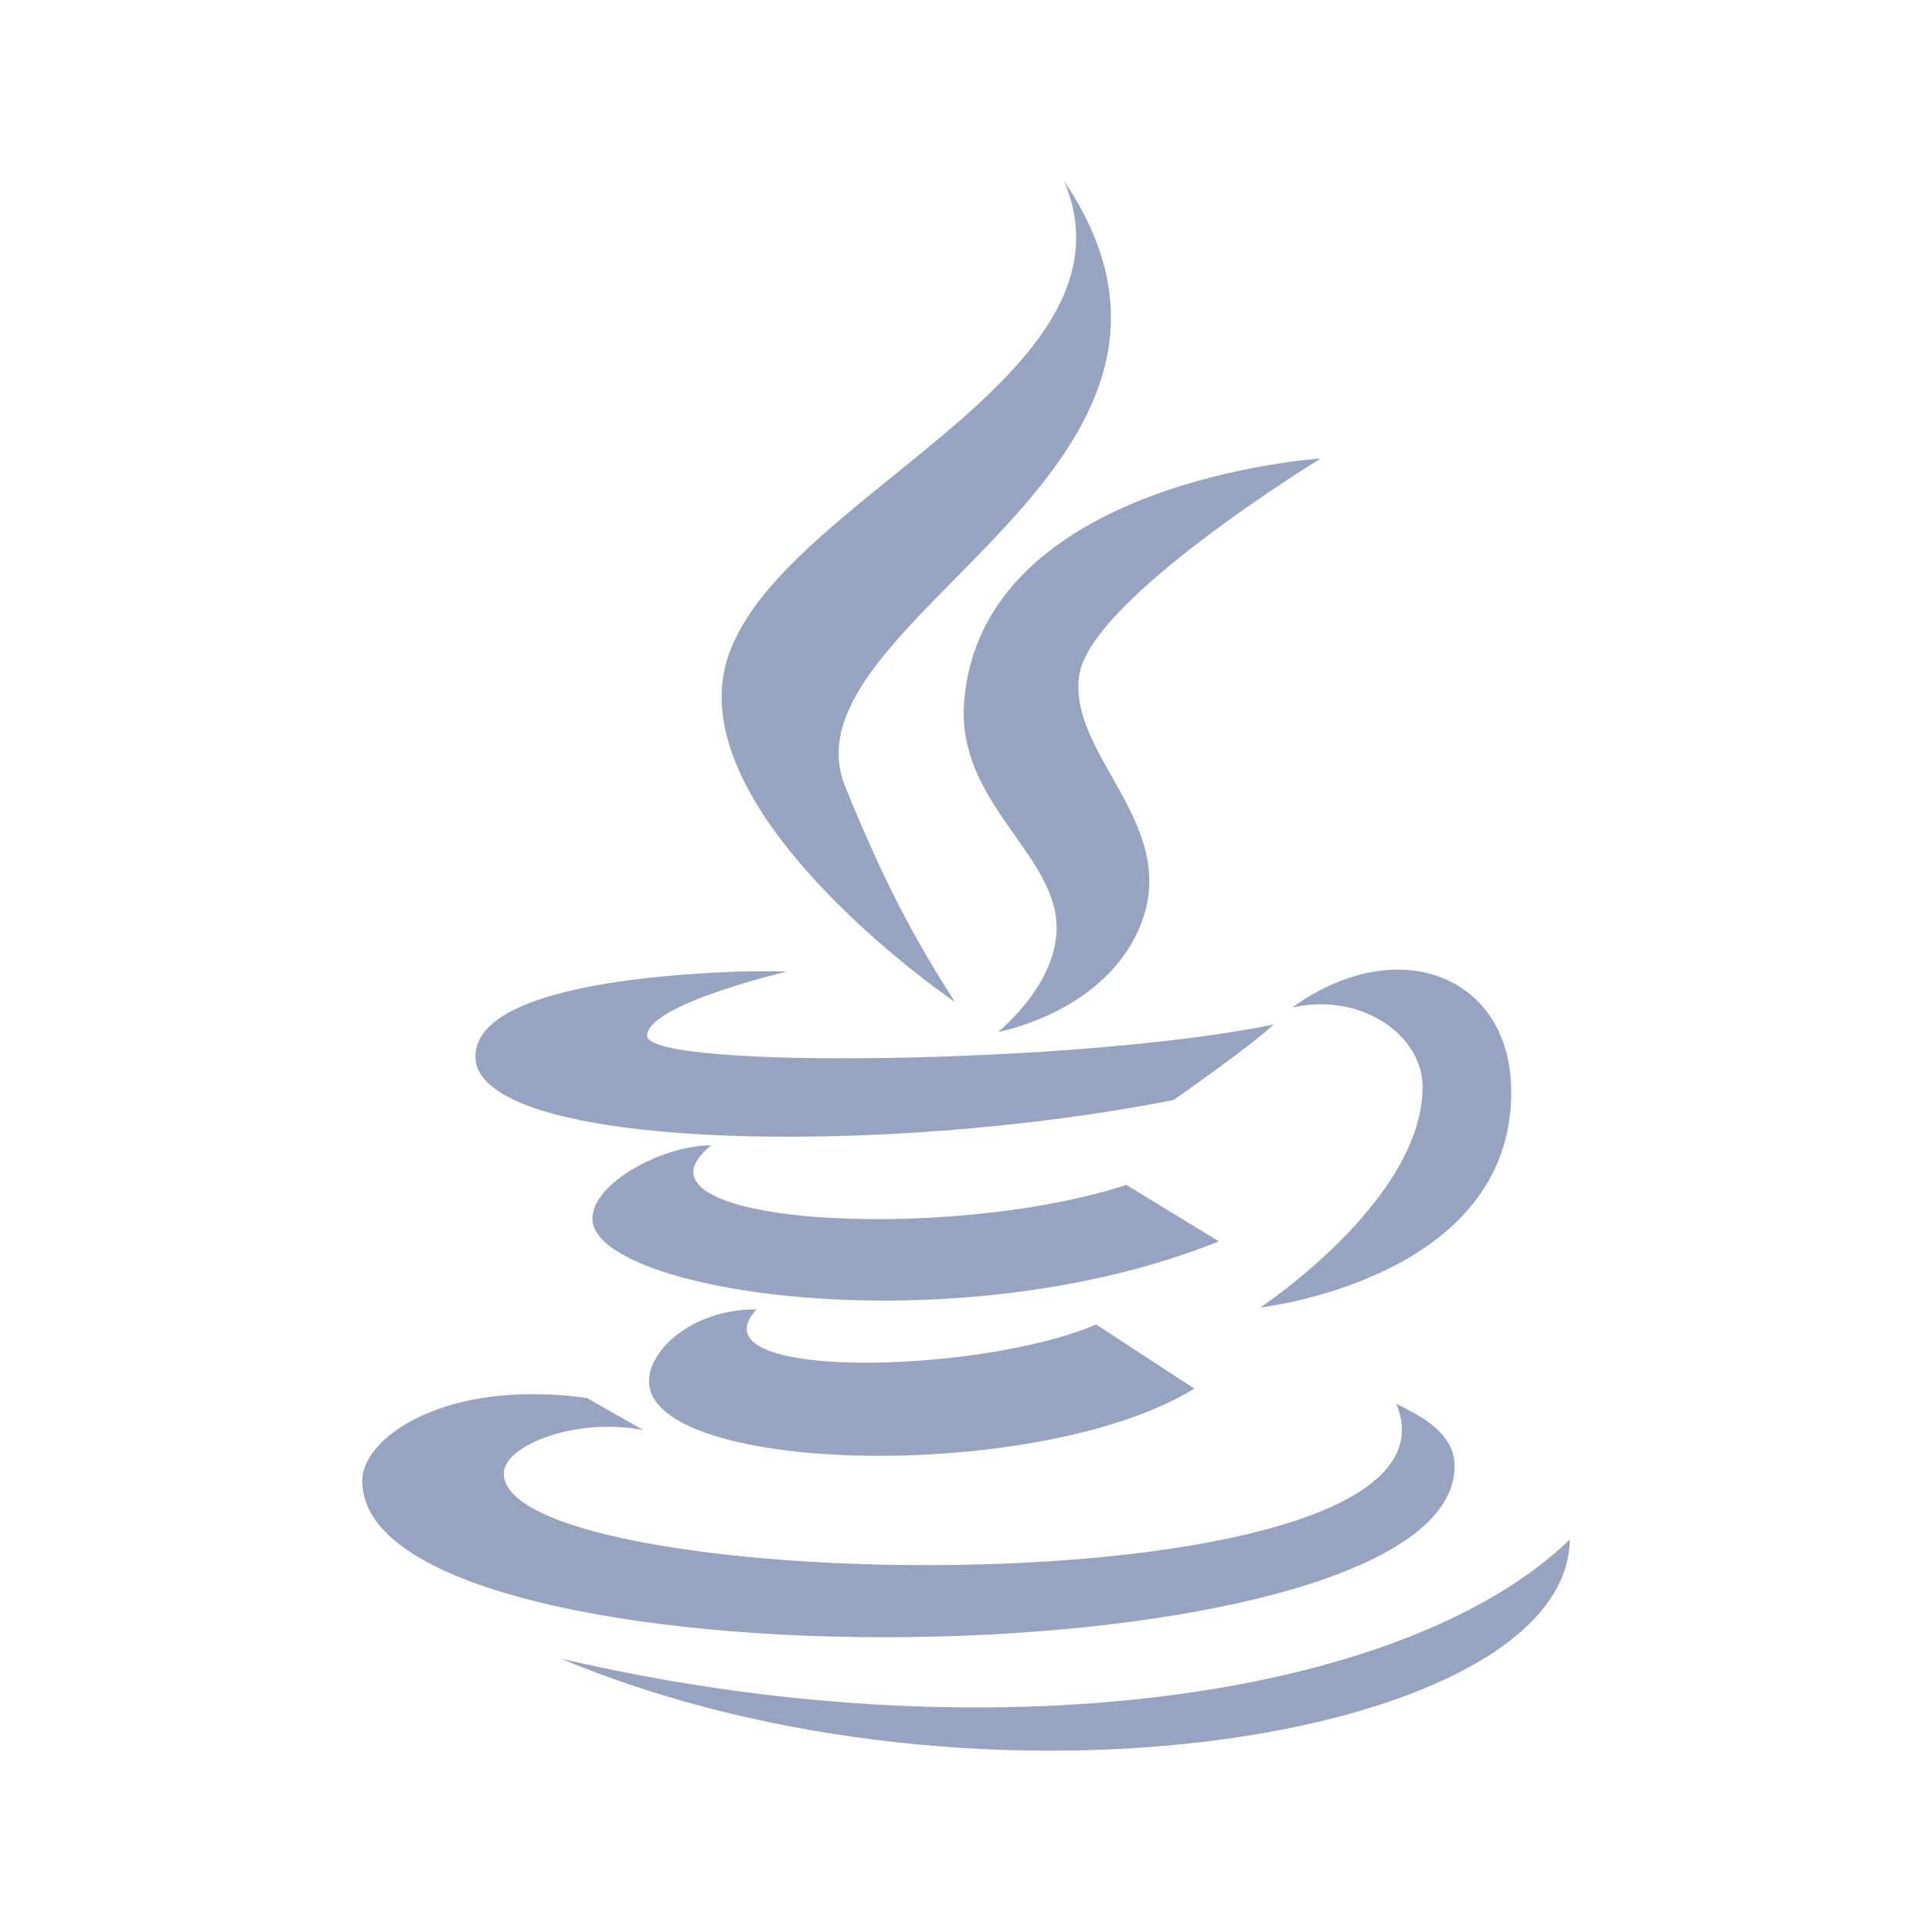 <svg width="24" height="24" viewBox="0 0 24 24" fill="none" xmlns="http://www.w3.org/2000/svg">
<path d="M13.219 2.25C14.27 4.732 9.448 6.252 9 8.32C8.59 10.219 11.857 12.445 11.86 12.445C11.361 11.66 10.998 10.998 10.5 9.773C9.656 7.705 15.641 5.839 13.219 2.25ZM16.406 5.696C16.406 5.696 12.191 5.962 11.977 8.719C11.879 9.947 13.09 10.591 13.125 11.485C13.155 12.214 12.398 12.82 12.398 12.82C12.398 12.82 13.755 12.575 14.18 11.461C14.648 10.225 13.266 9.381 13.406 8.39C13.541 7.444 16.406 5.696 16.406 5.696ZM17.438 12.046C16.995 12.026 16.497 12.191 16.055 12.515C16.927 12.322 17.672 12.87 17.672 13.5C17.672 14.912 15.656 16.242 15.656 16.242C15.656 16.242 18.773 15.893 18.773 13.57C18.773 12.612 18.173 12.082 17.438 12.046ZM9.164 12.07C8.077 12.108 5.906 12.287 5.906 13.125C5.906 14.291 10.963 14.382 14.579 13.664C14.579 13.664 15.562 12.979 15.82 12.727C13.45 13.219 8.039 13.295 8.039 12.867C8.039 12.475 9.773 12.07 9.773 12.07C9.773 12.07 9.527 12.059 9.164 12.07ZM8.836 14.227C8.241 14.227 7.359 14.69 7.359 15.14C7.359 16.049 11.836 16.746 15.141 15.421L13.992 14.719C11.751 15.451 7.611 15.208 8.836 14.227ZM9.398 16.265C8.587 16.265 8.062 16.778 8.062 17.156C8.062 18.319 12.911 18.433 14.836 17.25L13.617 16.453C12.181 17.072 8.569 17.162 9.398 16.265ZM6.679 17.32C5.356 17.294 4.5 17.894 4.5 18.398C4.5 21.078 18.07 20.95 18.07 18.21C18.07 17.756 17.534 17.54 17.344 17.437C18.451 20.056 6.258 19.851 6.258 18.304C6.258 17.953 7.16 17.601 7.992 17.765L7.289 17.366C7.087 17.337 6.884 17.321 6.679 17.32V17.32ZM19.5 19.125C17.438 21.12 12.217 21.835 6.961 20.602C12.217 22.799 19.474 21.577 19.5 19.125Z" fill="#96A3C1"/>
</svg>

